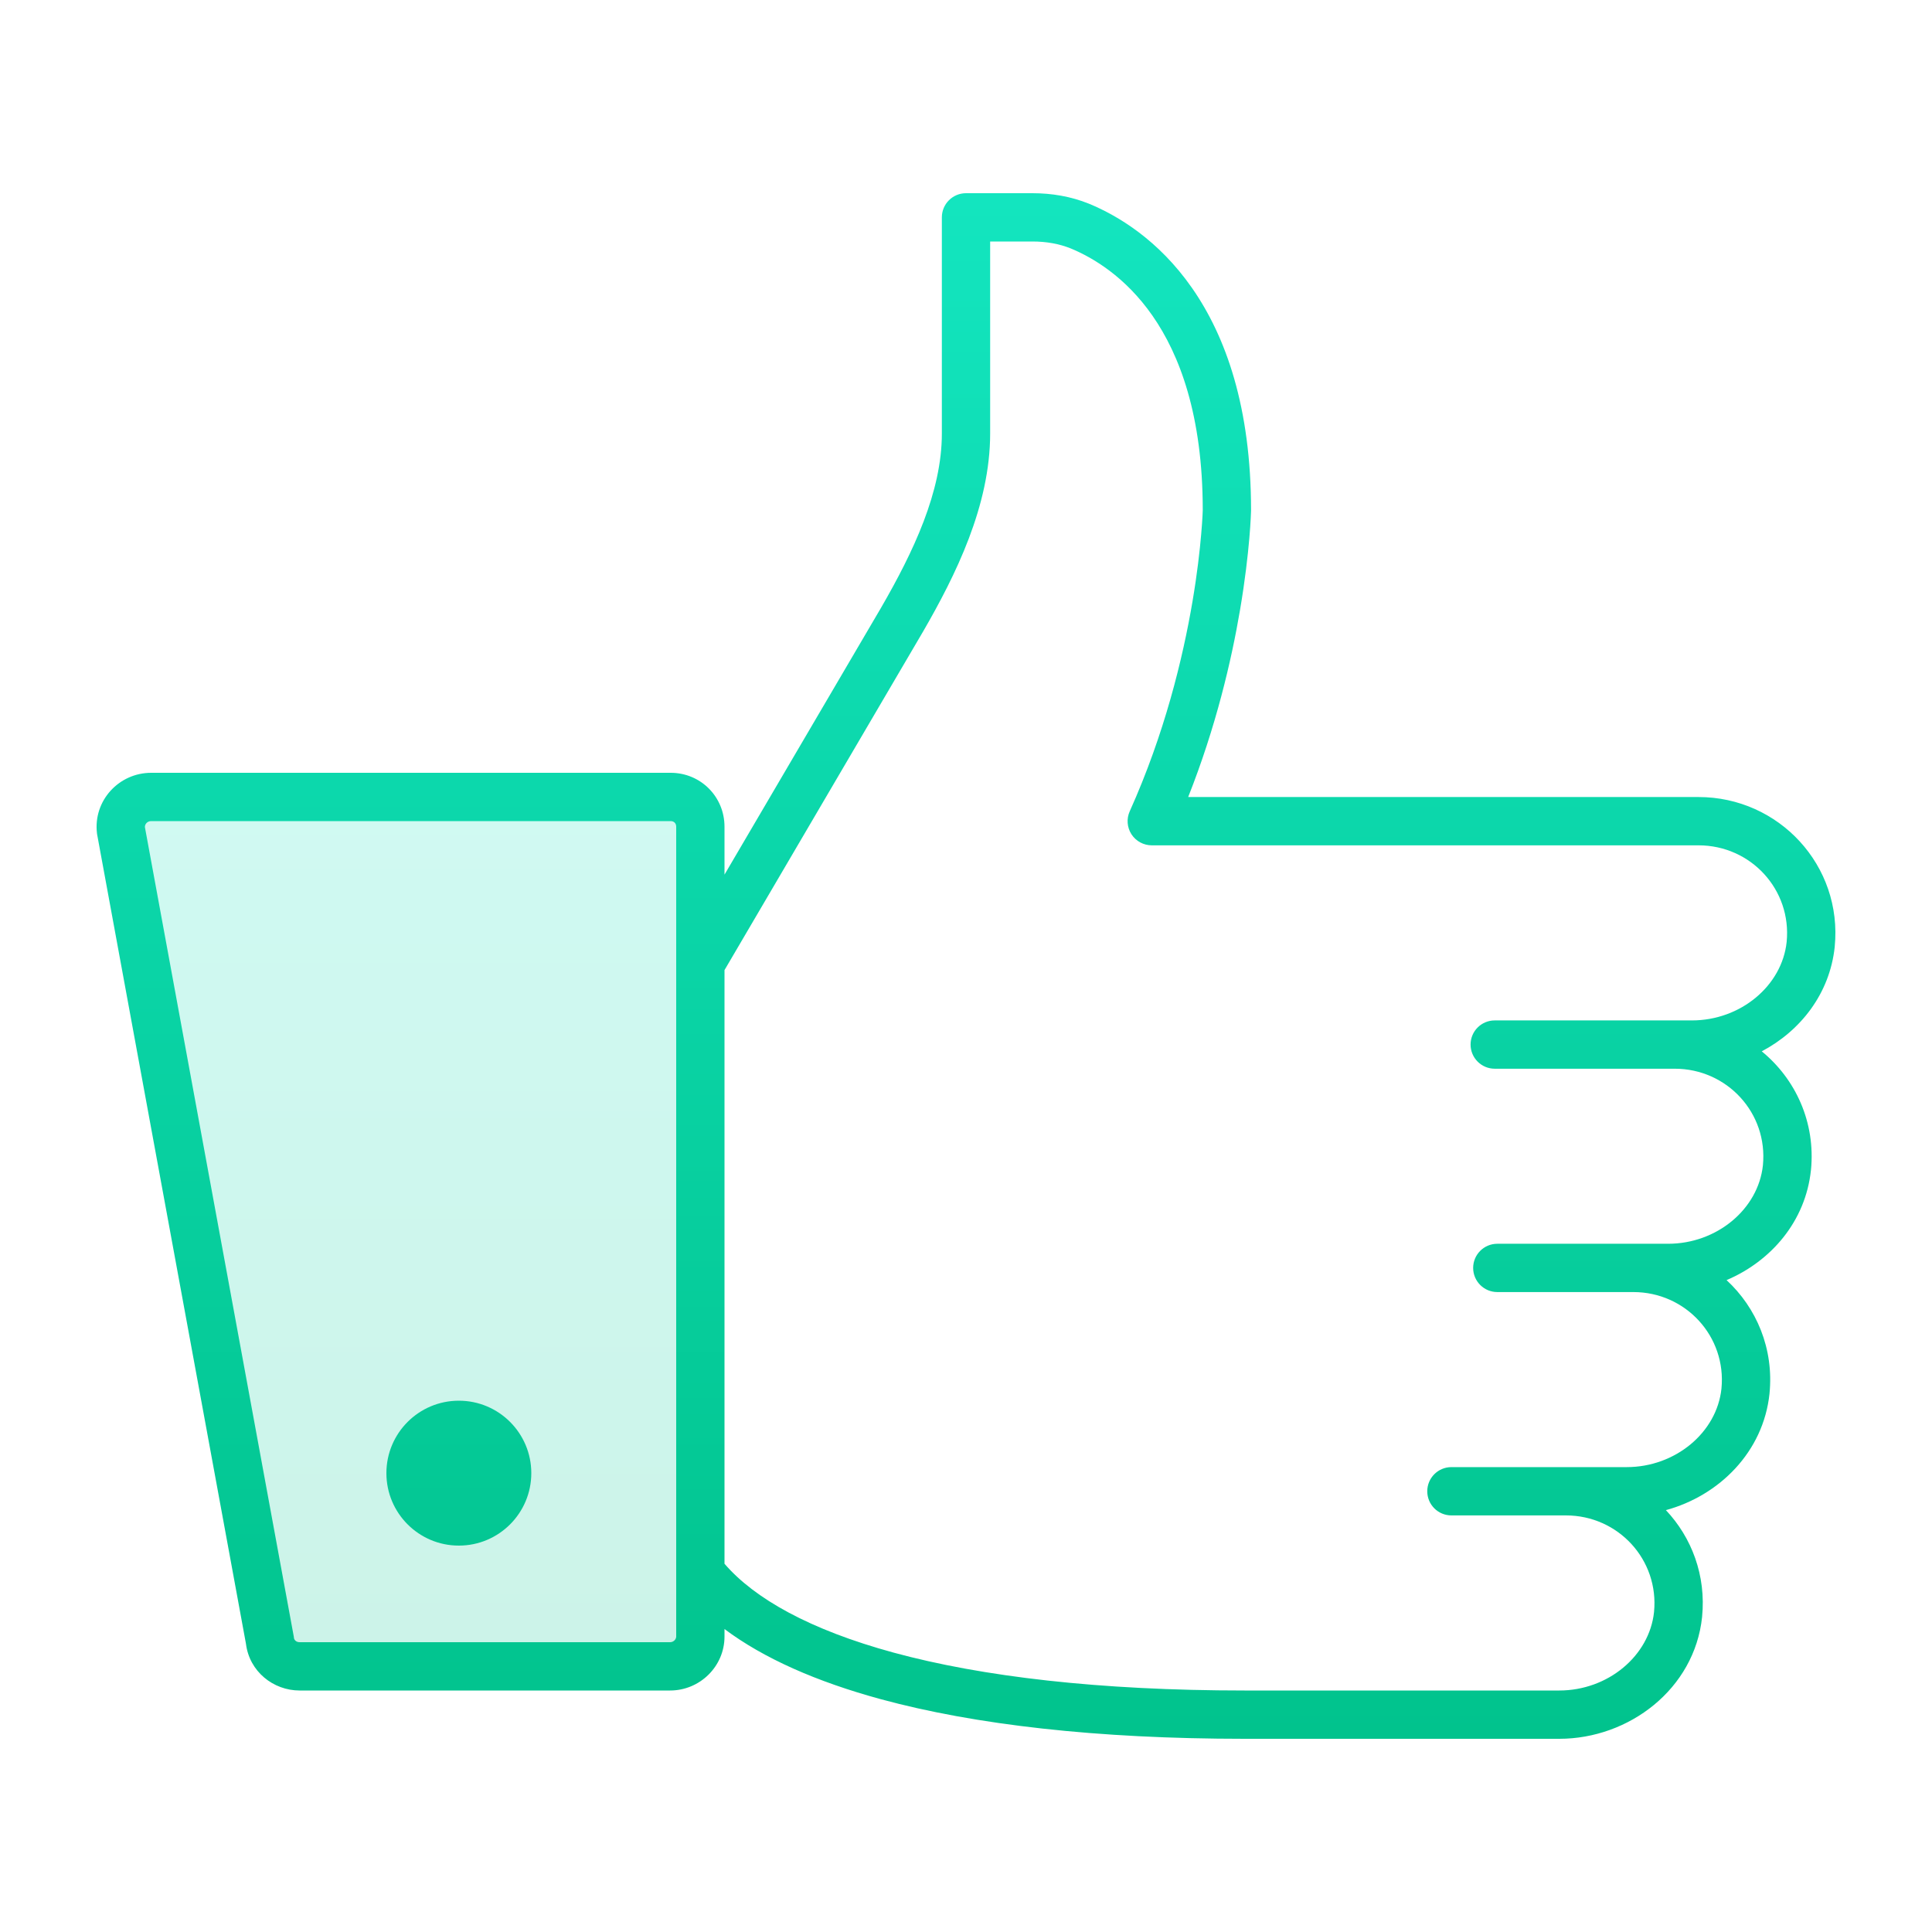 <svg width="48" height="48" viewBox="0 0 48 48" fill="none" xmlns="http://www.w3.org/2000/svg">
<path opacity="0.2" d="M17.4 20.539V40.66C17.4 41.062 17.063 41.4 16.649 41.4H7.443C7.068 41.4 6.744 41.127 6.705 40.751L3.005 20.63C2.953 20.189 3.303 19.8 3.756 19.8H16.662C17.076 19.8 17.4 20.124 17.4 20.539Z" fill="url(#paint0_linear_14958_9278)"></path>
<path d="M11.4 38.4C12.394 38.4 13.2 37.594 13.2 36.6C13.2 35.606 12.394 34.8 11.4 34.8C10.406 34.8 9.6 35.606 9.6 36.6C9.6 37.594 10.406 38.4 11.4 38.4Z" fill="url(#paint1_linear_14958_9278)"></path>
<path fill-rule="evenodd" clip-rule="evenodd" d="M23.4 5.4C23.4 5.068 23.669 4.8 24 4.8H25.65C26.128 4.8 26.604 4.879 27.055 5.061L27.06 5.063C27.765 5.355 28.781 5.956 29.617 7.157C30.455 8.36 31.082 10.12 31.082 12.677V12.69L30.485 12.677C31.082 12.69 31.082 12.69 31.082 12.69L31.082 12.695L31.081 12.705L31.08 12.742C31.079 12.773 31.077 12.818 31.074 12.877C31.068 12.993 31.058 13.162 31.039 13.377C31.002 13.805 30.934 14.415 30.809 15.15C30.594 16.416 30.209 18.063 29.52 19.802H42.199C44.194 19.802 45.783 21.502 45.583 23.522L45.583 23.525C45.461 24.684 44.736 25.61 43.77 26.12C44.609 26.806 45.111 27.883 44.993 29.071L44.992 29.074C44.859 30.345 44 31.335 42.896 31.804C43.641 32.492 44.074 33.508 43.963 34.621L43.963 34.624C43.811 36.072 42.716 37.157 41.389 37.519C42.03 38.199 42.39 39.143 42.288 40.17L42.288 40.173C42.1 41.965 40.469 43.2 38.74 43.2H30.921C27.243 43.2 24.218 42.85 21.887 42.217C20.282 41.78 18.968 41.198 18 40.473V40.66C18 41.4 17.389 42 16.649 42H7.443C6.79 42 6.196 41.528 6.111 40.84L2.411 20.719L2.409 20.7C2.314 19.893 2.953 19.2 3.756 19.2H16.662C17.408 19.2 18 19.794 18 20.539V21.73L21.891 15.097C22.698 13.701 23.4 12.217 23.4 10.772V5.4ZM22.202 41.059C20.113 40.49 18.741 39.712 18 38.851V24.102L22.928 15.7L22.93 15.697C23.743 14.291 24.6 12.564 24.6 10.772V6H25.65C25.995 6 26.314 6.056 26.604 6.173C27.147 6.398 27.956 6.872 28.632 7.842C29.307 8.811 29.881 10.32 29.882 12.669L29.881 12.698C29.88 12.723 29.878 12.762 29.876 12.815C29.87 12.919 29.861 13.074 29.843 13.274C29.809 13.674 29.745 14.251 29.626 14.95C29.388 16.35 28.934 18.23 28.068 20.156C27.984 20.342 28.001 20.557 28.111 20.728C28.222 20.899 28.412 21.002 28.615 21.002H42.199C43.499 21.002 44.517 22.103 44.389 23.402C44.274 24.492 43.243 25.352 42.035 25.352H37.136C36.805 25.352 36.536 25.62 36.536 25.952C36.536 26.283 36.805 26.552 37.136 26.552H41.609C42.908 26.552 43.927 27.653 43.799 28.951C43.684 30.042 42.653 30.901 41.444 30.901H37.2C36.869 30.901 36.6 31.17 36.6 31.501C36.6 31.832 36.869 32.101 37.2 32.101H40.58C41.879 32.101 42.897 33.202 42.769 34.501C42.654 35.591 41.623 36.45 40.415 36.45H36.06C35.728 36.45 35.46 36.719 35.46 37.05C35.46 37.382 35.728 37.65 36.06 37.65H38.905C40.204 37.65 41.222 38.752 41.094 40.05C40.979 41.14 39.949 42 38.74 42H30.921C27.31 42 24.398 41.656 22.202 41.059ZM16.8 20.539V40.66C16.8 40.725 16.738 40.8 16.649 40.8H7.443C7.354 40.8 7.307 40.739 7.302 40.69L7.3 40.666L3.6 20.549C3.598 20.476 3.658 20.4 3.756 20.4H16.662C16.709 20.4 16.741 20.417 16.762 20.438C16.783 20.459 16.8 20.491 16.8 20.539Z" fill="url(#paint2_linear_14958_9278)"></path>
<defs>
<linearGradient id="paint0_linear_14958_9278" x1="3" y1="19.8" x2="3" y2="41.4" gradientUnits="userSpaceOnUse">
<stop stop-color="#13E5BF"></stop>
<stop offset="1" stop-color="#01C38D"></stop>
</linearGradient>
<linearGradient id="paint1_linear_14958_9278" x1="2.4" y1="4.8" x2="2.4" y2="43.2" gradientUnits="userSpaceOnUse">
<stop stop-color="#13E5BF"></stop>
<stop offset="1" stop-color="#01C38D"></stop>
</linearGradient>
<linearGradient id="paint2_linear_14958_9278" x1="2.4" y1="4.8" x2="2.4" y2="43.2" gradientUnits="userSpaceOnUse">
<stop stop-color="#13E5BF"></stop>
<stop offset="1" stop-color="#01C38D"></stop>
</linearGradient>
</defs>
</svg>
